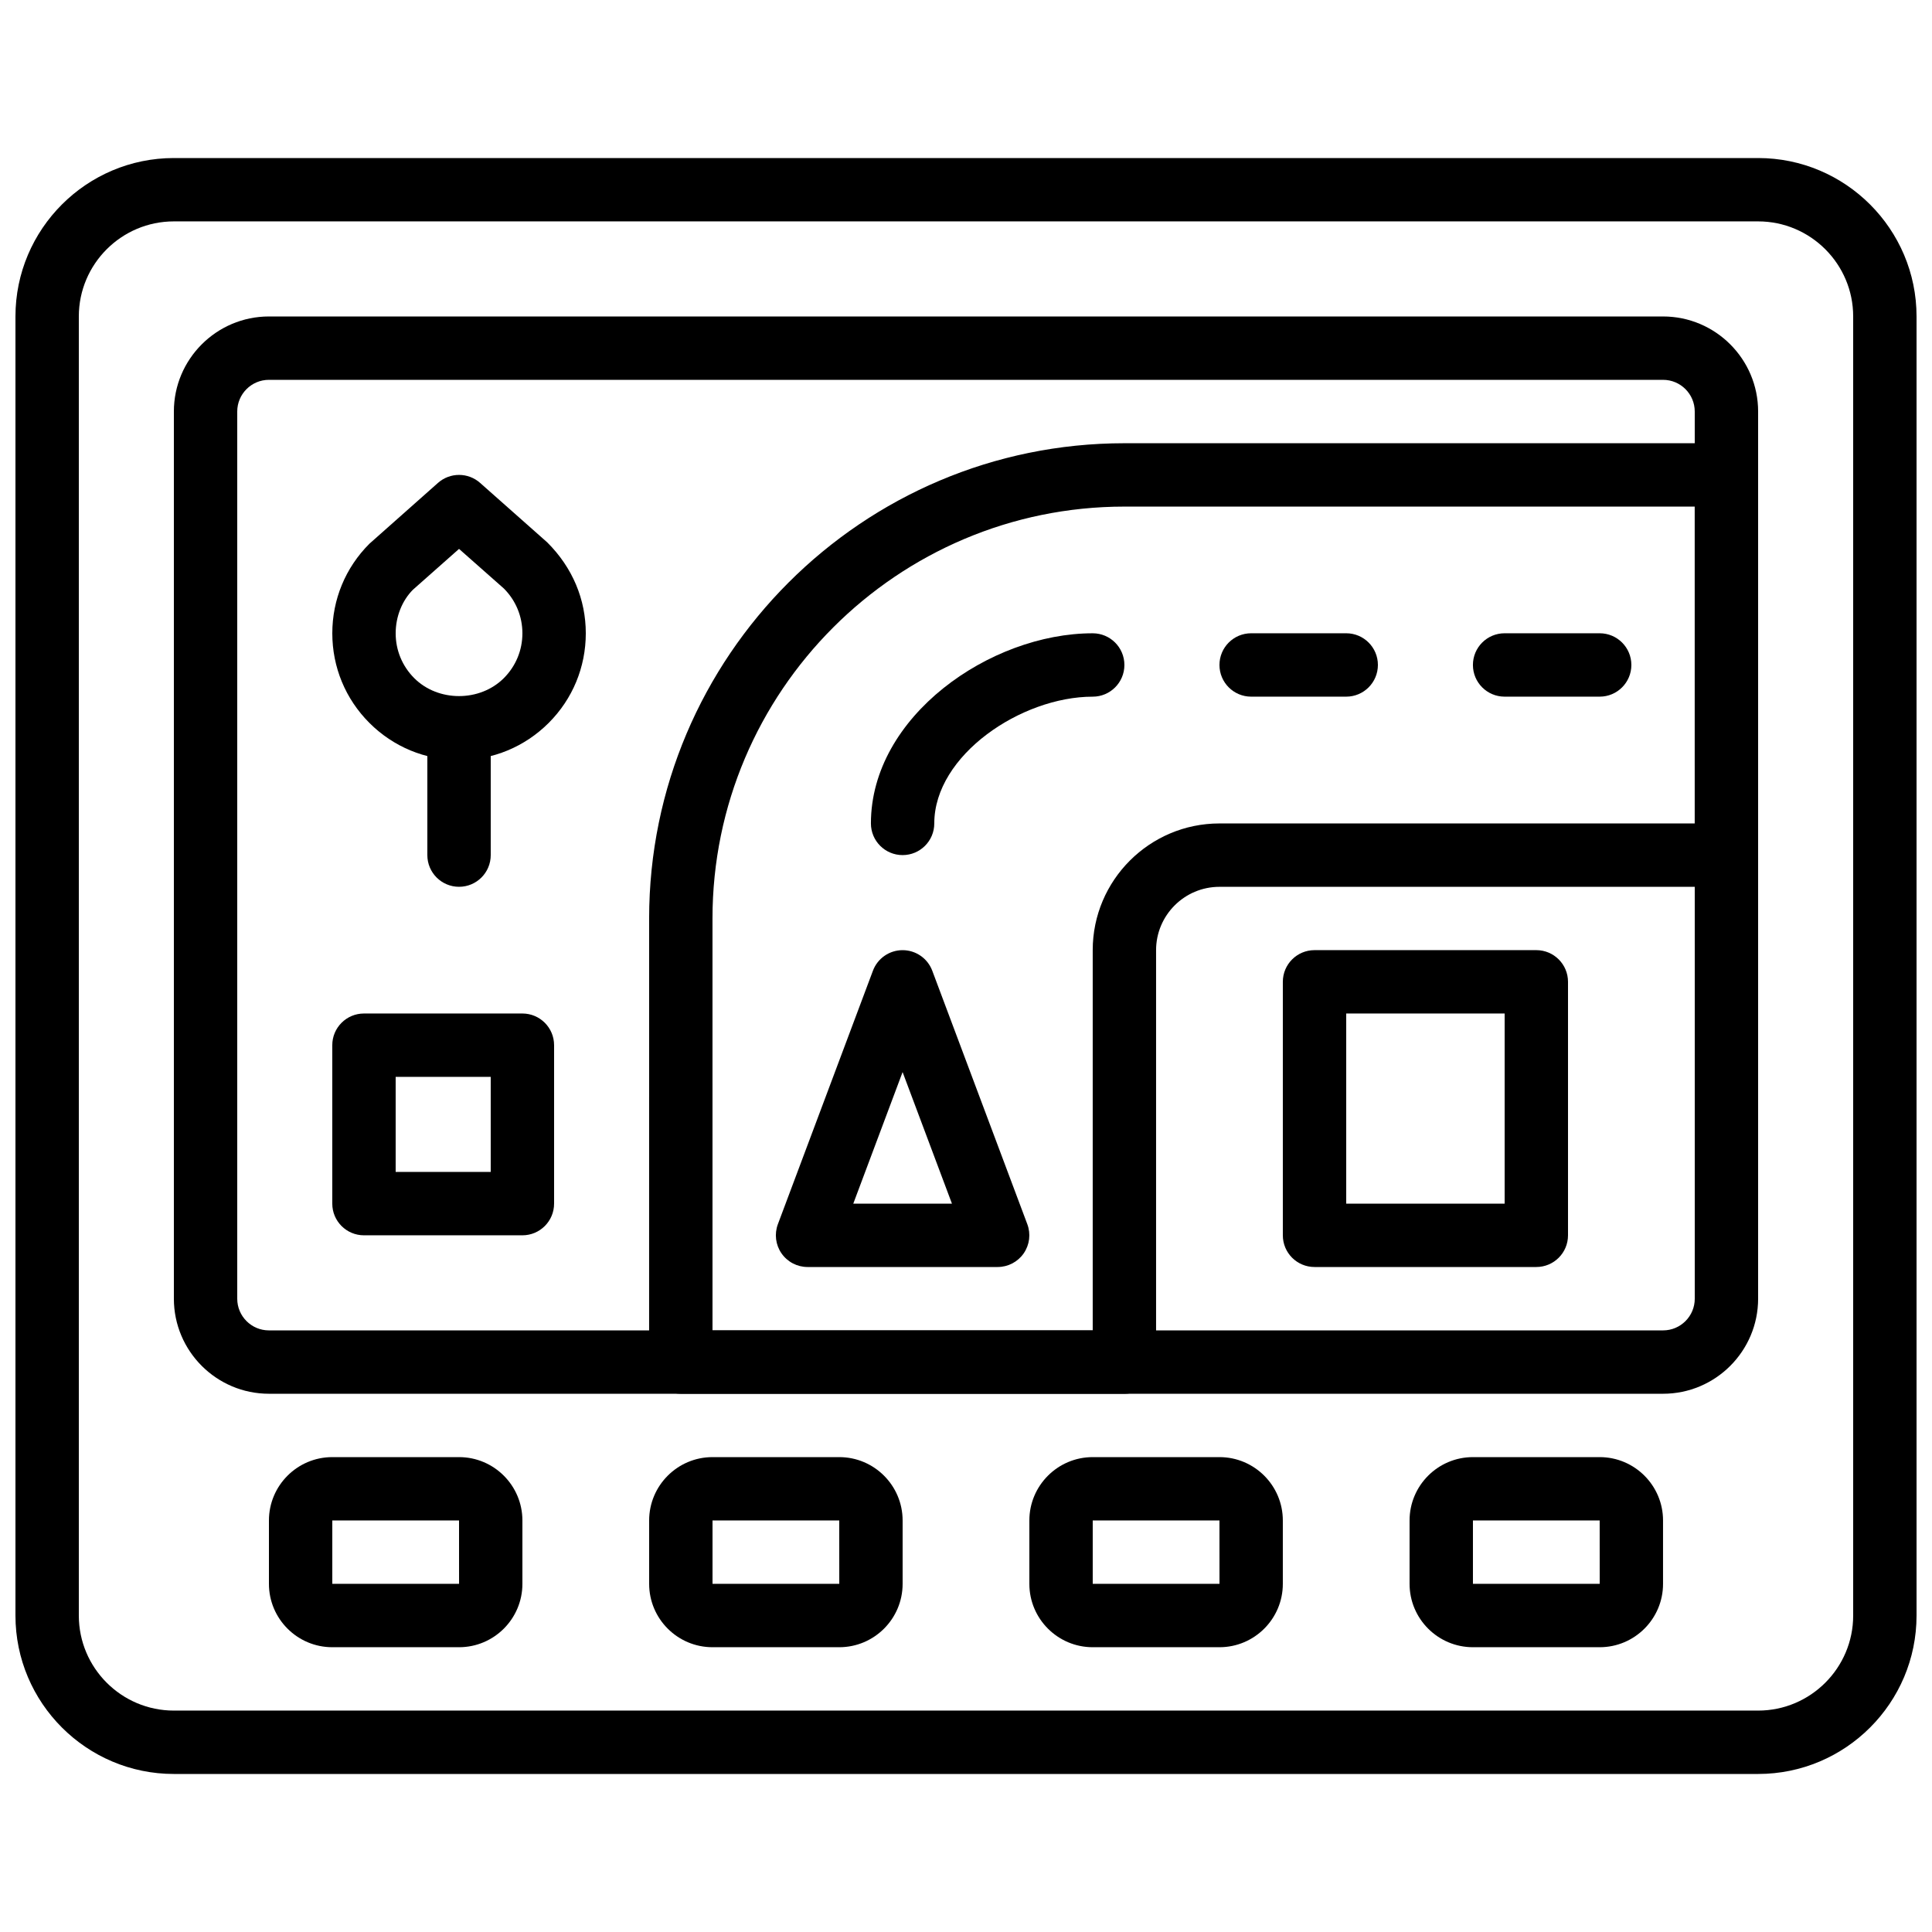 <?xml version="1.0" encoding="UTF-8"?>
<!-- Uploaded to: ICON Repo, www.svgrepo.com, Generator: ICON Repo Mixer Tools -->
<svg width="800px" height="800px" version="1.1" viewBox="144 144 512 512" xmlns="http://www.w3.org/2000/svg">
 <defs>
  <clipPath id="a">
   <path d="m148.09 185h503.81v430h-503.81z"/>
  </clipPath>
 </defs>
 <path d="m551.14 479.77h-58.777c-4.637 0-8.398-3.754-8.398-8.398v-67.176c0-4.644 3.762-8.398 8.398-8.398h58.777c4.637 0 8.398 3.754 8.398 8.398v67.176c0 4.644-3.762 8.398-8.398 8.398zm-50.379-16.793h41.984v-50.383h-41.984z"/>
 <g clip-path="url(#a)">
  <path d="m609.92 614.12h-419.84c-23.148 0-41.984-18.836-41.984-41.984v-344.27c0-23.148 18.836-41.984 41.984-41.984h419.84c23.148 0 41.984 18.836 41.984 41.984v344.27c0 23.152-18.832 41.984-41.984 41.984zm-419.84-411.45c-13.887 0-25.191 11.305-25.191 25.191v344.27c0 13.887 11.301 25.191 25.191 25.191h419.84c13.887 0 25.191-11.301 25.191-25.191v-344.27c0-13.887-11.301-25.191-25.191-25.191z"/>
 </g>
 <path d="m584.73 513.36h-369.46c-13.887 0-25.191-11.301-25.191-25.191v-235.11c0-13.887 11.301-25.191 25.191-25.191h369.46c13.887 0 25.191 11.301 25.191 25.191v235.11c-0.004 13.891-11.305 25.191-25.191 25.191zm-369.46-268.7c-4.637 0-8.398 3.762-8.398 8.398v235.11c0 4.637 3.762 8.398 8.398 8.398h369.46c4.637 0 8.398-3.762 8.398-8.398l-0.004-235.11c0-4.637-3.762-8.398-8.398-8.398z"/>
 <path d="m441.98 513.36h-117.56c-4.637 0-8.398-3.754-8.398-8.398l0.004-117.55c0-69.449 56.504-125.95 125.95-125.95h159.54c4.637 0 8.398 3.754 8.398 8.398v100.76c0 4.644-3.762 8.398-8.398 8.398h-134.35c-9.262 0-16.793 7.531-16.793 16.793v109.16c0 4.641-3.762 8.395-8.395 8.395zm-109.16-16.793h100.76v-100.76c0-18.523 15.062-33.586 33.586-33.586h125.95v-83.969h-151.14c-60.188 0-109.16 48.969-109.16 109.16z"/>
 <path d="m408.39 479.77h-50.383c-2.754 0-5.332-1.352-6.902-3.617s-1.922-5.148-0.957-7.734l25.191-67.176c1.227-3.266 4.359-5.441 7.859-5.441s6.633 2.176 7.859 5.441l25.191 67.176c0.965 2.586 0.613 5.465-0.957 7.734-1.57 2.266-4.148 3.617-6.902 3.617zm-38.262-16.793h26.148l-13.078-34.867z"/>
 <path d="m265.65 580.53h-33.586c-9.262 0-16.793-7.531-16.793-16.793v-16.793c0-9.262 7.531-16.793 16.793-16.793h33.586c9.262 0 16.793 7.531 16.793 16.793v16.793c0 9.262-7.531 16.793-16.793 16.793zm-33.586-33.59v16.793h33.594l-0.008-16.793z"/>
 <path d="m366.41 580.53h-33.586c-9.262 0-16.793-7.531-16.793-16.793v-16.793c0-9.262 7.531-16.793 16.793-16.793h33.586c9.262 0 16.793 7.531 16.793 16.793v16.793c0 9.262-7.531 16.793-16.793 16.793zm-33.586-33.59v16.793h33.594l-0.008-16.793z"/>
 <path d="m467.17 580.53h-33.586c-9.262 0-16.793-7.531-16.793-16.793v-16.793c0-9.262 7.531-16.793 16.793-16.793h33.586c9.262 0 16.793 7.531 16.793 16.793v16.793c0 9.262-7.531 16.793-16.793 16.793zm-33.586-33.59v16.793h33.594l-0.008-16.793z"/>
 <path d="m567.93 580.53h-33.586c-9.262 0-16.793-7.531-16.793-16.793v-16.793c0-9.262 7.531-16.793 16.793-16.793h33.586c9.262 0 16.793 7.531 16.793 16.793v16.793c0.004 9.262-7.531 16.793-16.793 16.793zm-33.586-33.59v16.793h33.594l-0.008-16.793z"/>
 <path d="m265.65 345.42c-8.969 0-17.406-3.492-23.754-9.84-6.34-6.34-9.832-14.777-9.832-23.746s3.492-17.406 9.84-23.746l18.18-16.129c3.176-2.805 7.961-2.805 11.133 0l17.809 15.777c6.719 6.691 10.215 15.129 10.215 24.098s-3.492 17.406-9.832 23.746c-6.352 6.348-14.789 9.84-23.758 9.84zm0-55.957-12.25 10.848c-2.797 2.824-4.543 7.039-4.543 11.523s1.746 8.699 4.914 11.875c6.348 6.348 17.406 6.348 23.754 0 3.172-3.176 4.918-7.391 4.918-11.875s-1.746-8.699-4.914-11.875z"/>
 <path d="m265.65 379.01c-4.637 0-8.398-3.754-8.398-8.398v-33.586c0-4.644 3.762-8.398 8.398-8.398 4.637 0 8.398 3.754 8.398 8.398v33.586c0 4.644-3.762 8.398-8.398 8.398z"/>
 <path d="m282.44 471.37h-41.984c-4.637 0-8.398-3.754-8.398-8.398v-41.984c0-4.644 3.762-8.398 8.398-8.398h41.984c4.637 0 8.398 3.754 8.398 8.398v41.984c0 4.644-3.762 8.398-8.398 8.398zm-33.586-16.793h25.191v-25.191h-25.191z"/>
 <path d="m383.2 370.61c-4.637 0-8.398-3.754-8.398-8.398 0-28.371 31.598-50.383 58.777-50.383 4.637 0 8.398 3.754 8.398 8.398 0 4.644-3.762 8.398-8.398 8.398-18.902 0-41.984 15.5-41.984 33.586 0.004 4.644-3.758 8.398-8.395 8.398z"/>
 <path d="m500.76 328.62h-25.191c-4.637 0-8.398-3.754-8.398-8.398 0-4.644 3.762-8.398 8.398-8.398h25.191c4.637 0 8.398 3.754 8.398 8.398-0.004 4.644-3.766 8.398-8.398 8.398z"/>
 <path d="m567.93 328.62h-25.191c-4.637 0-8.398-3.754-8.398-8.398 0-4.644 3.762-8.398 8.398-8.398h25.191c4.637 0 8.398 3.754 8.398 8.398 0 4.644-3.762 8.398-8.398 8.398z"/>
</svg>
